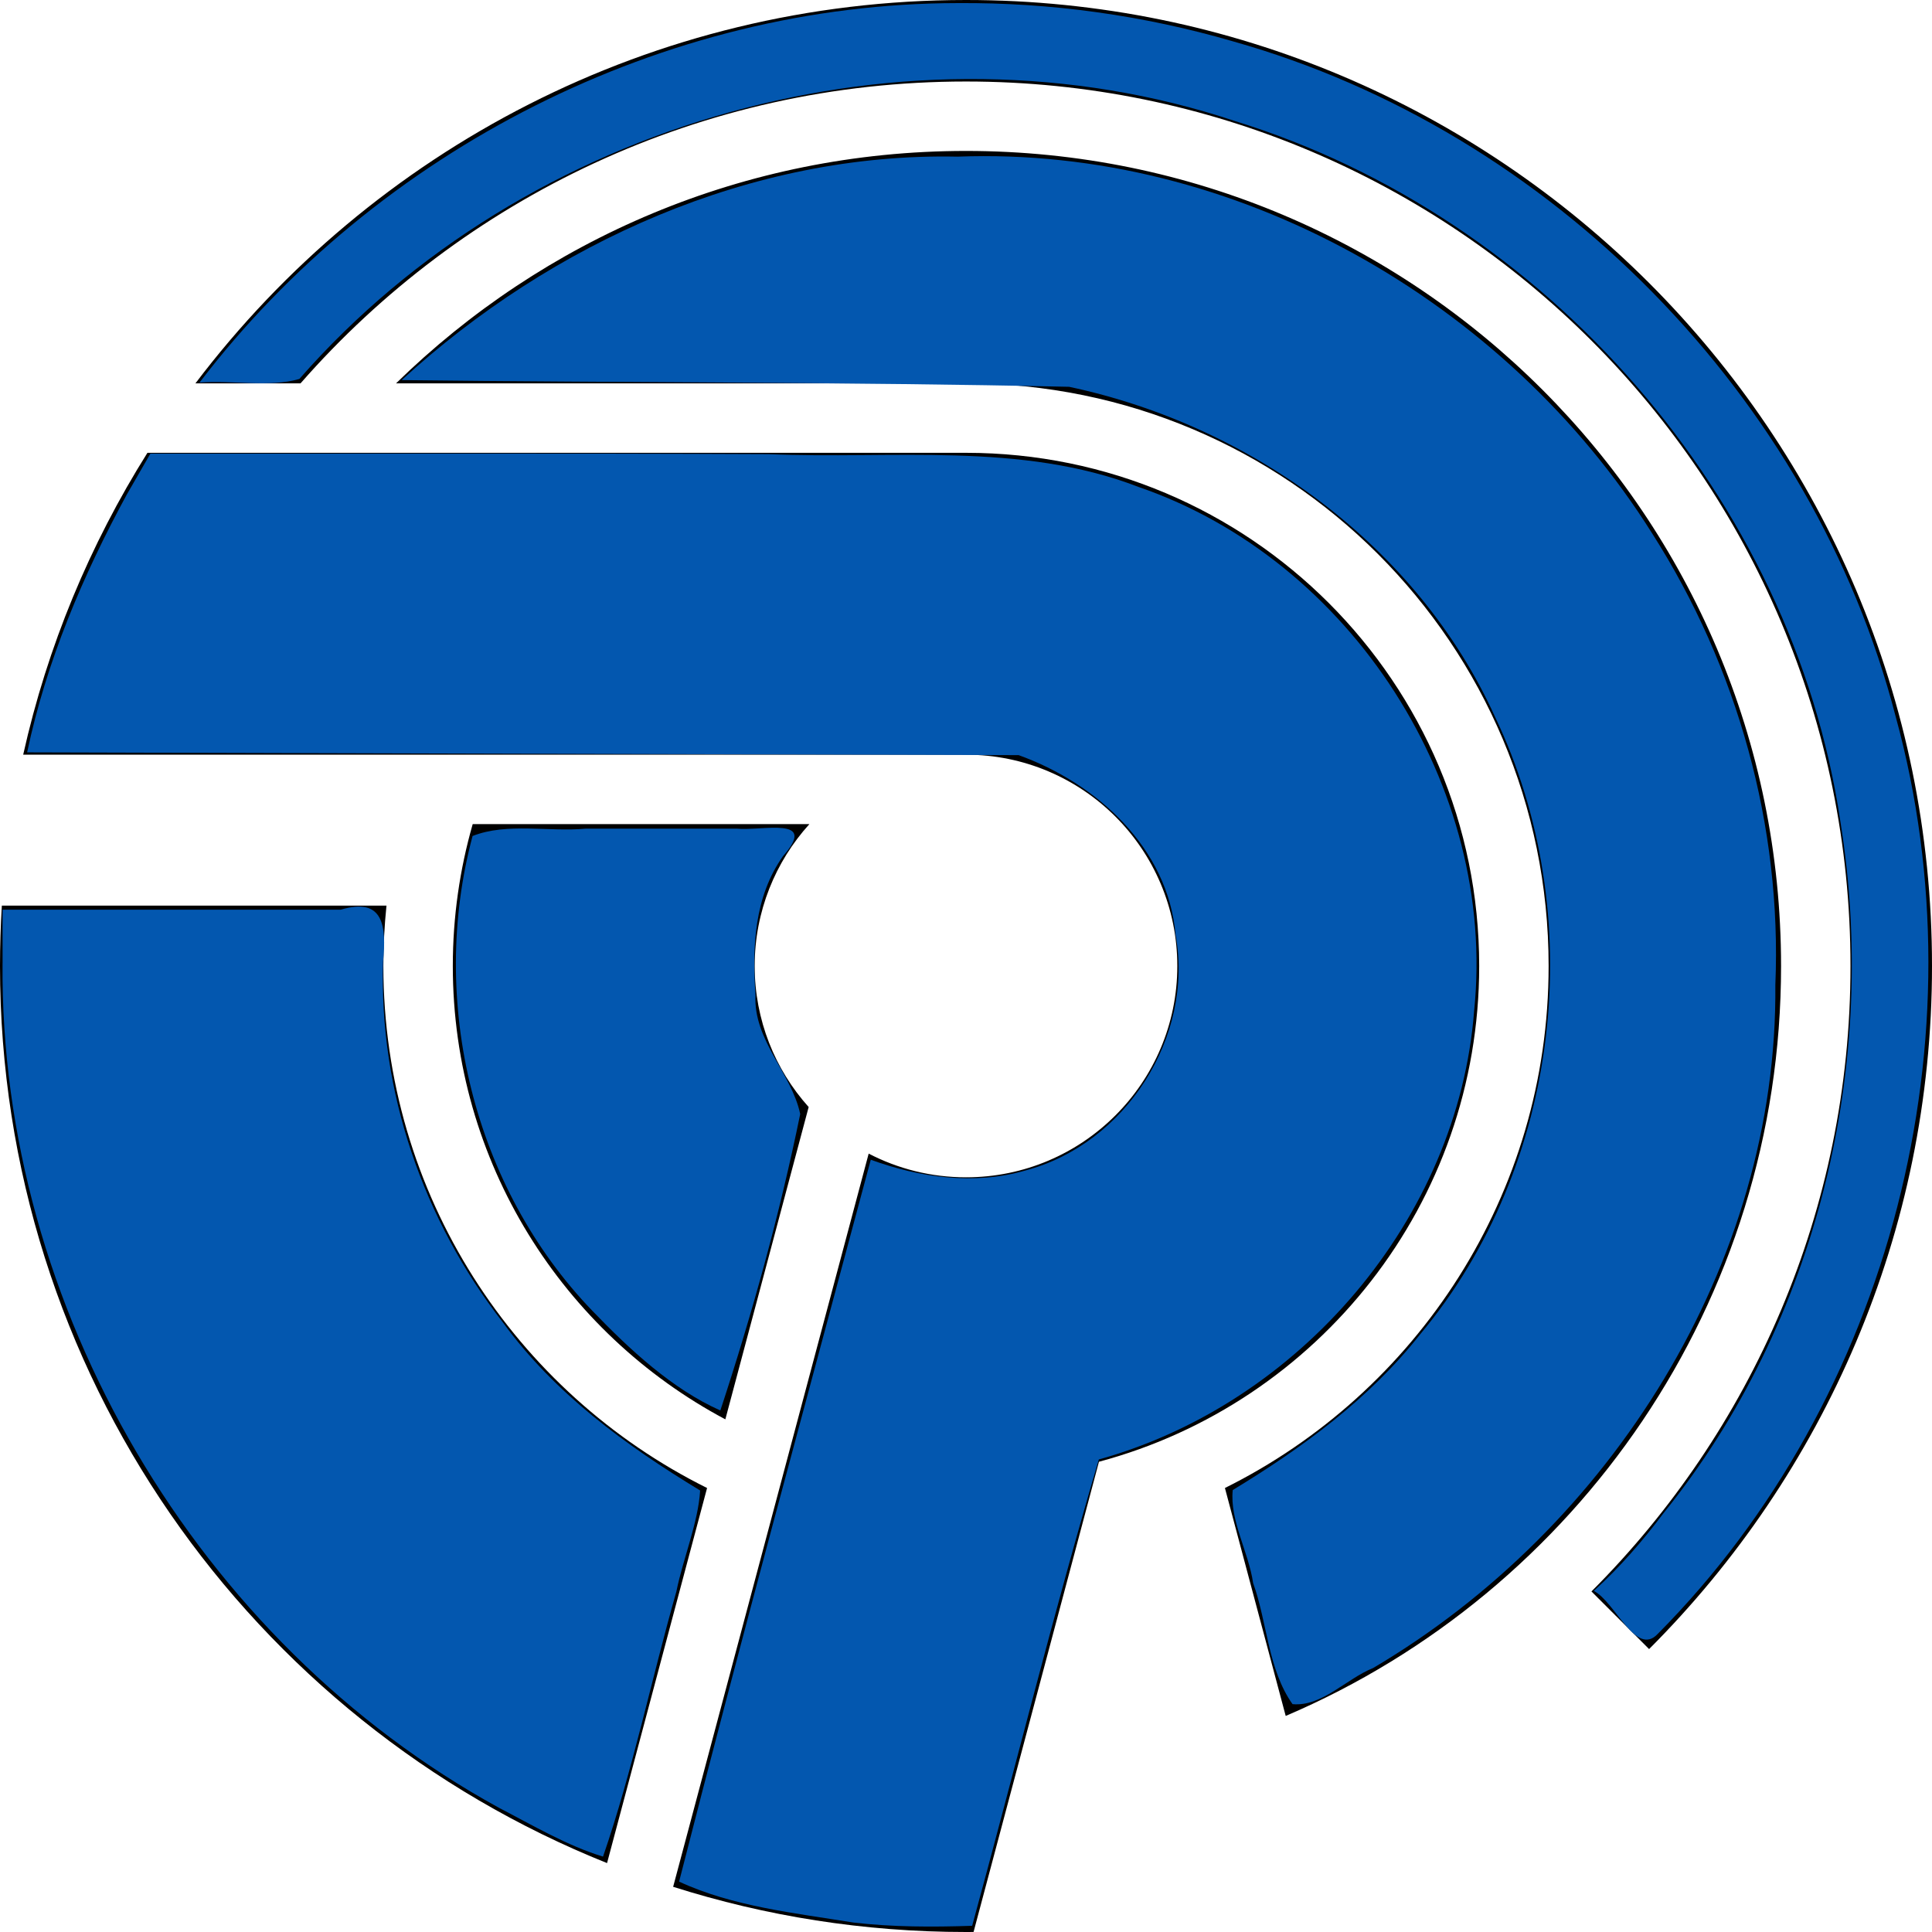 <?xml version="1.0" encoding="UTF-8" standalone="no"?>
<!-- Created with Inkscape (http://www.inkscape.org/) -->

<svg
   width="48.0px"
   height="48.0px"
   viewBox="0 0 48.0 48.0"
   version="1.1"
   id="SVGRoot"
   sodipodi:docname="cobalt_polynom_bold48.svg"
   xml:space="preserve"
   inkscape:version="1.2.2 (b0a8486541, 2022-12-01)"
   xmlns:inkscape="http://www.inkscape.org/namespaces/inkscape"
   xmlns:sodipodi="http://sodipodi.sourceforge.net/DTD/sodipodi-0.dtd"
   xmlns="http://www.w3.org/2000/svg"
   xmlns:svg="http://www.w3.org/2000/svg"><sodipodi:namedview
     id="namedview6165"
     pagecolor="#ffffff"
     bordercolor="#000000"
     borderopacity="0.25"
     inkscape:showpageshadow="2"
     inkscape:pageopacity="0.0"
     inkscape:pagecheckerboard="0"
     inkscape:deskcolor="#d1d1d1"
     inkscape:document-units="px"
     showgrid="true"
     inkscape:zoom="7.9421345"
     inkscape:cx="32.988613"
     inkscape:cy="26.441255"
     inkscape:window-width="1920"
     inkscape:window-height="1011"
     inkscape:window-x="0"
     inkscape:window-y="0"
     inkscape:window-maximized="1"
     inkscape:current-layer="layer1"><inkscape:grid
       type="xygrid"
       id="grid6295" /></sodipodi:namedview><defs
     id="defs6160" /><g
     inkscape:label="Layer 1"
     inkscape:groupmode="layer"
     id="layer1"><path
       d="M 17.567,36.969 15.082,46.288 C 6.243,42.748 -6e-7,34.103 -6e-7,24 c 0,-0.504 0.016,-1.004 0.046,-1.5 h 9.556 c -0.051,0.493 -0.077,0.994 -0.077,1.5 0,5.683 3.276,10.6 8.042,12.969 z M 24,0 C 16.182,0 9.237,3.738 4.855,9.525 h 2.611 C 11.494,4.928 17.408,2.025 24,2.025 c 12.136,0 21.975,9.839 21.975,21.975 0,6.068 -2.46,11.562 -6.436,15.539 l 1.432,1.432 C 45.314,36.627 48,30.627 48,24 c 0,-13.255 -10.745,-24 -24,-24 z M 11.744,20.475 C 11.423,21.595 11.25,22.777 11.25,24 c 0,4.881 2.743,9.121 6.771,11.263 L 20.091,27.504 C 19.257,26.575 18.75,25.347 18.75,24 c 0,-1.357 0.515,-2.593 1.359,-3.525 z M 24,3.75 C 18.488,3.75 13.49,5.952 9.839,9.525 H 24 c 7.994,0 14.475,6.481 14.475,14.475 0,5.683 -3.276,10.6 -8.042,12.969 l 1.51,5.663 C 39.179,39.544 44.25,32.364 44.25,24 c 0,-11.184 -9.066,-20.25 -20.25,-20.25 z m 12.75,20.25 c 0,-7.042 -5.708,-12.75 -12.75,-12.75 H 3.663 c -1.427,2.272 -2.485,4.8 -3.087,7.5 H 12.378 24 c 2.899,0 5.25,2.351 5.25,5.25 0,2.899 -2.351,5.25 -5.25,5.25 -0.872,0 -1.694,-0.213 -2.418,-0.589 L 16.724,46.877 C 19.019,47.606 21.464,48 24,48 c 0.063,0 0.125,-6.4e-4 0.188,-10e-4 l 3.115,-11.682 c 5.44,-1.455 9.447,-6.418 9.447,-12.317 z"
       id="path6334"
       style="stroke-width:1" /><path
       style="fill:#0357af;stroke:#0357af;stroke-width:0"
       d="m 0.063,23.928 c -0.07,8.541 4.841,16.876 12.326,20.982 0.84,0.436 1.702,0.947 2.593,1.217 0.737,-2.139 1.2,-4.401 1.823,-6.589 0.168,-0.828 0.539,-1.699 0.59,-2.507 -1.843,-1.117 -3.62,-2.413 -4.901,-4.176 -1.977,-2.539 -3.082,-5.736 -2.976,-8.963 0.082,-0.878 0.023,-1.611 -1.052,-1.291 -2.801,0 -5.602,0 -8.402,0 0,0.442 0,0.885 0,1.327 z"
       id="path6342" /><path
       style="fill:#0357af;stroke:#0357af;stroke-width:0"
       d="m 14.559,20.587 c -0.921,0.088 -1.957,-0.156 -2.818,0.183 -1.099,4.1 0.019,8.732 2.98,11.801 0.923,0.958 1.978,1.94 3.176,2.472 0.794,-2.412 1.475,-4.878 1.984,-7.365 -0.214,-1.014 -1.168,-1.837 -1.111,-2.952 -0.083,-1.197 -0.034,-2.437 0.683,-3.455 0.886,-1.007 -0.507,-0.62 -1.161,-0.684 -1.245,9.2e-5 -2.489,-4.5e-4 -3.734,9.84e-4 z"
       id="path6344" /><path
       style="fill:#0357af;stroke:#0357af;stroke-width:0"
       d="m 3.159,12.27 c -1.099,2.018 -2.01,4.167 -2.485,6.422 8.211,0.023 16.423,0.046 24.634,0.069 1.944,0.702 3.711,2.304 3.899,4.464 0.462,2.54 -1.244,5.198 -3.733,5.856 -1.271,0.367 -2.618,0.177 -3.84,-0.268 -1.599,5.972 -3.236,11.958 -4.762,17.935 1.334,0.62 2.878,0.781 4.331,1.017 0.979,0.114 1.966,0.114 2.95,0.081 1.054,-3.857 2.018,-7.763 3.147,-11.586 4.98,-1.385 8.929,-5.965 9.325,-11.153 0.57,-5.563 -3.052,-11.191 -8.336,-13.008 -2.935,-1.134 -6.133,-0.682 -9.202,-0.816 -5.117,-0.025 -10.234,-0.009 -15.351,-0.013 -0.192,0.334 -0.385,0.667 -0.577,1.001 z"
       id="path6346" /><path
       style="fill:#0357af;stroke:#0357af;stroke-width:0"
       d="M 23.79,3.892 C 18.674,3.784 13.712,6.025 9.979,9.443 c 5.526,0.066 11.065,0.046 16.584,0.167 4.516,0.96 8.655,3.951 10.581,8.201 2.342,4.903 1.647,11.143 -1.854,15.331 -1.264,1.608 -2.936,2.829 -4.663,3.878 -0.077,0.755 0.396,1.544 0.506,2.309 0.354,0.984 0.369,2.151 0.98,3.01 0.73,0.068 1.342,-0.635 1.999,-0.896 C 40.012,37.964 44.17,31.405 44.108,24.472 44.273,20.526 43.169,16.576 41.047,13.252 37.412,7.466 30.672,3.627 23.79,3.892 Z"
       id="path6348" /><path
       style="fill:#0357af;stroke:#0357af;stroke-width:0"
       d="M 23.792,0.077 C 16.499,0.083 9.37,3.723 4.956,9.506 5.769,9.441 6.691,9.632 7.438,9.415 13.057,2.991 22.575,0.301 30.694,3.011 c 7.729,2.393 13.834,9.365 15.028,17.388 0.971,6.013 -0.543,12.435 -4.395,17.198 -0.519,0.692 -1.087,1.348 -1.73,1.929 0.53,0.266 1.043,1.648 1.587,1.07 5.811,-5.851 8.092,-14.85 5.915,-22.787 C 45.039,9.844 38.544,3.255 30.632,1.027 28.414,0.381 26.102,0.06 23.792,0.077 Z"
       id="path6350" /></g></svg>
